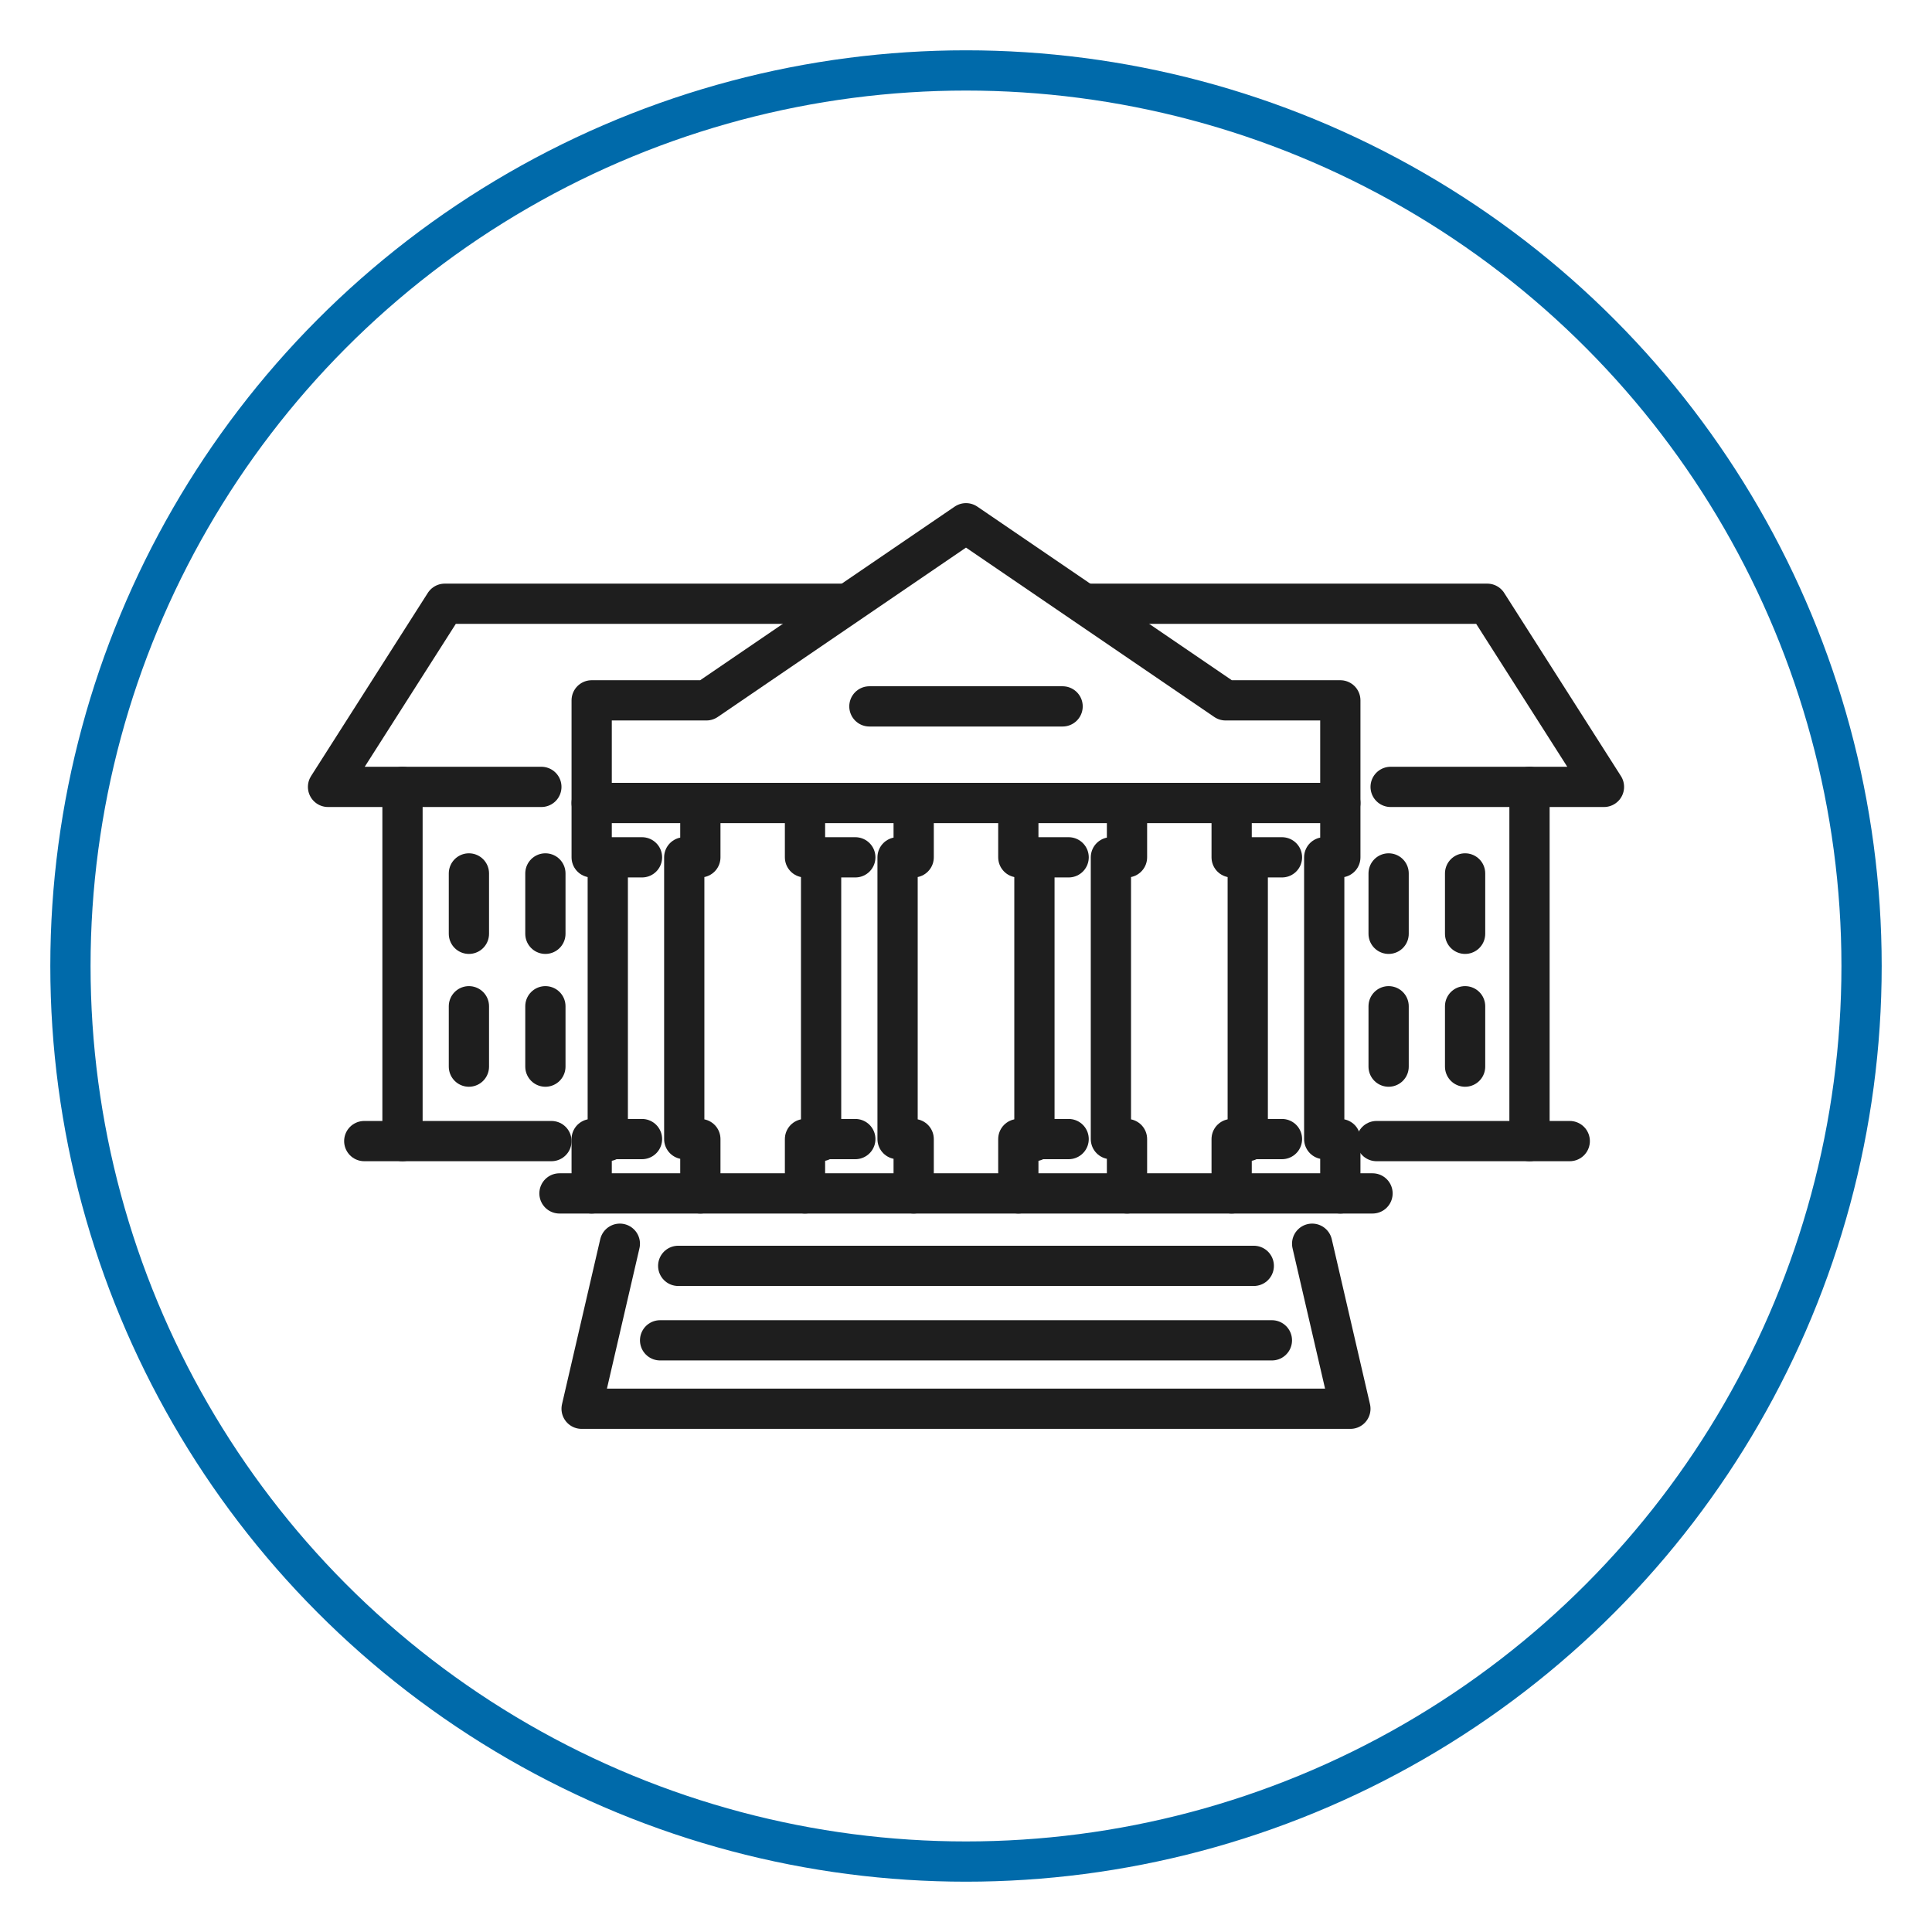 <?xml version="1.0" encoding="UTF-8"?>
<svg id="Layer_1" xmlns="http://www.w3.org/2000/svg" version="1.1" viewBox="0 0 96 96">
  <!-- Generator: Adobe Illustrator 29.0.1, SVG Export Plug-In . SVG Version: 2.1.0 Build 192)  -->
  <defs>
    <style>
      .st0 {
        stroke: #1e1e1e;
      }

      .st0, .st1 {
        fill: none;
        stroke-linecap: round;
        stroke-linejoin: round;
        stroke-width: 2px;
      }

      .st1 {
        stroke: #006aaa;
      }
    </style>
  </defs>
  <circle class="st1" cx="48" cy="48" r="44.5"/>
  <g>
    <polygon class="st0" points="60.9 34.8 48 26 35.1 34.8 29.4 34.8 29.4 39.9 66.6 39.9 66.6 34.8 60.9 34.8"/>
    <line class="st0" x1="18.1" y1="56.7" x2="27.4" y2="56.7"/>
    <line class="st0" x1="43.2" y1="35.1" x2="52.8" y2="35.1"/>
    <line class="st0" x1="32.8" y1="66.6" x2="63.2" y2="66.6"/>
    <line class="st0" x1="33.7" y1="62.9" x2="62.3" y2="62.9"/>
    <polyline class="st0" points="26.9 39.1 16.3 39.1 22.1 30 42.1 30"/>
    <line class="st0" x1="20" y1="39.1" x2="20" y2="56.7"/>
    <polyline class="st0" points="69.1 39.1 79.7 39.1 73.9 30 53.9 30"/>
    <line class="st0" x1="76" y1="39.1" x2="76" y2="56.7"/>
    <polyline class="st0" points="30.8 61.8 28.9 70 67.1 70 65.2 61.8"/>
    <line class="st0" x1="68.4" y1="56.7" x2="78" y2="56.7"/>
    <polyline class="st0" points="29.4 39.9 29.4 42.6 31.9 42.6"/>
    <polyline class="st0" points="29.4 59.3 29.4 56.6 31.9 56.6"/>
    <polyline class="st0" points="34.8 39.9 34.8 42.6 34 42.6 34 56.6 34.8 56.6 34.8 59.3"/>
    <line class="st0" x1="30.2" y1="42.6" x2="30.2" y2="56.7"/>
    <line class="st0" x1="27.8" y1="59.3" x2="68.2" y2="59.3"/>
    <polyline class="st0" points="40 39.9 40 42.6 42.5 42.6"/>
    <polyline class="st0" points="40 59.3 40 56.6 42.5 56.6"/>
    <polyline class="st0" points="45.4 39.9 45.4 42.6 44.6 42.6 44.6 56.6 45.4 56.6 45.4 59.3"/>
    <line class="st0" x1="40.8" y1="42.6" x2="40.8" y2="56.7"/>
    <polyline class="st0" points="50.6 39.9 50.6 42.6 53.1 42.6"/>
    <polyline class="st0" points="50.6 59.3 50.6 56.6 53.1 56.6"/>
    <polyline class="st0" points="56 39.9 56 42.6 55.2 42.6 55.2 56.6 56 56.6 56 59.3"/>
    <line class="st0" x1="51.4" y1="42.6" x2="51.4" y2="56.7"/>
    <polyline class="st0" points="61.2 39.9 61.2 42.6 63.7 42.6"/>
    <polyline class="st0" points="61.2 59.3 61.2 56.6 63.7 56.6"/>
    <polyline class="st0" points="66.6 39.9 66.6 42.6 65.8 42.6 65.8 56.6 66.6 56.6 66.6 59.3"/>
    <line class="st0" x1="62" y1="42.6" x2="62" y2="56.7"/>
    <line class="st0" x1="23.3" y1="43.4" x2="23.3" y2="46.4"/>
    <line class="st0" x1="27.1" y1="43.4" x2="27.1" y2="46.4"/>
    <line class="st0" x1="23.3" y1="50" x2="23.3" y2="53"/>
    <line class="st0" x1="27.1" y1="50" x2="27.1" y2="53"/>
    <line class="st0" x1="69" y1="43.4" x2="69" y2="46.4"/>
    <line class="st0" x1="72.8" y1="43.4" x2="72.8" y2="46.4"/>
    <line class="st0" x1="69" y1="50" x2="69" y2="53"/>
    <line class="st0" x1="72.8" y1="50" x2="72.8" y2="53"/>
  </g>
</svg>
